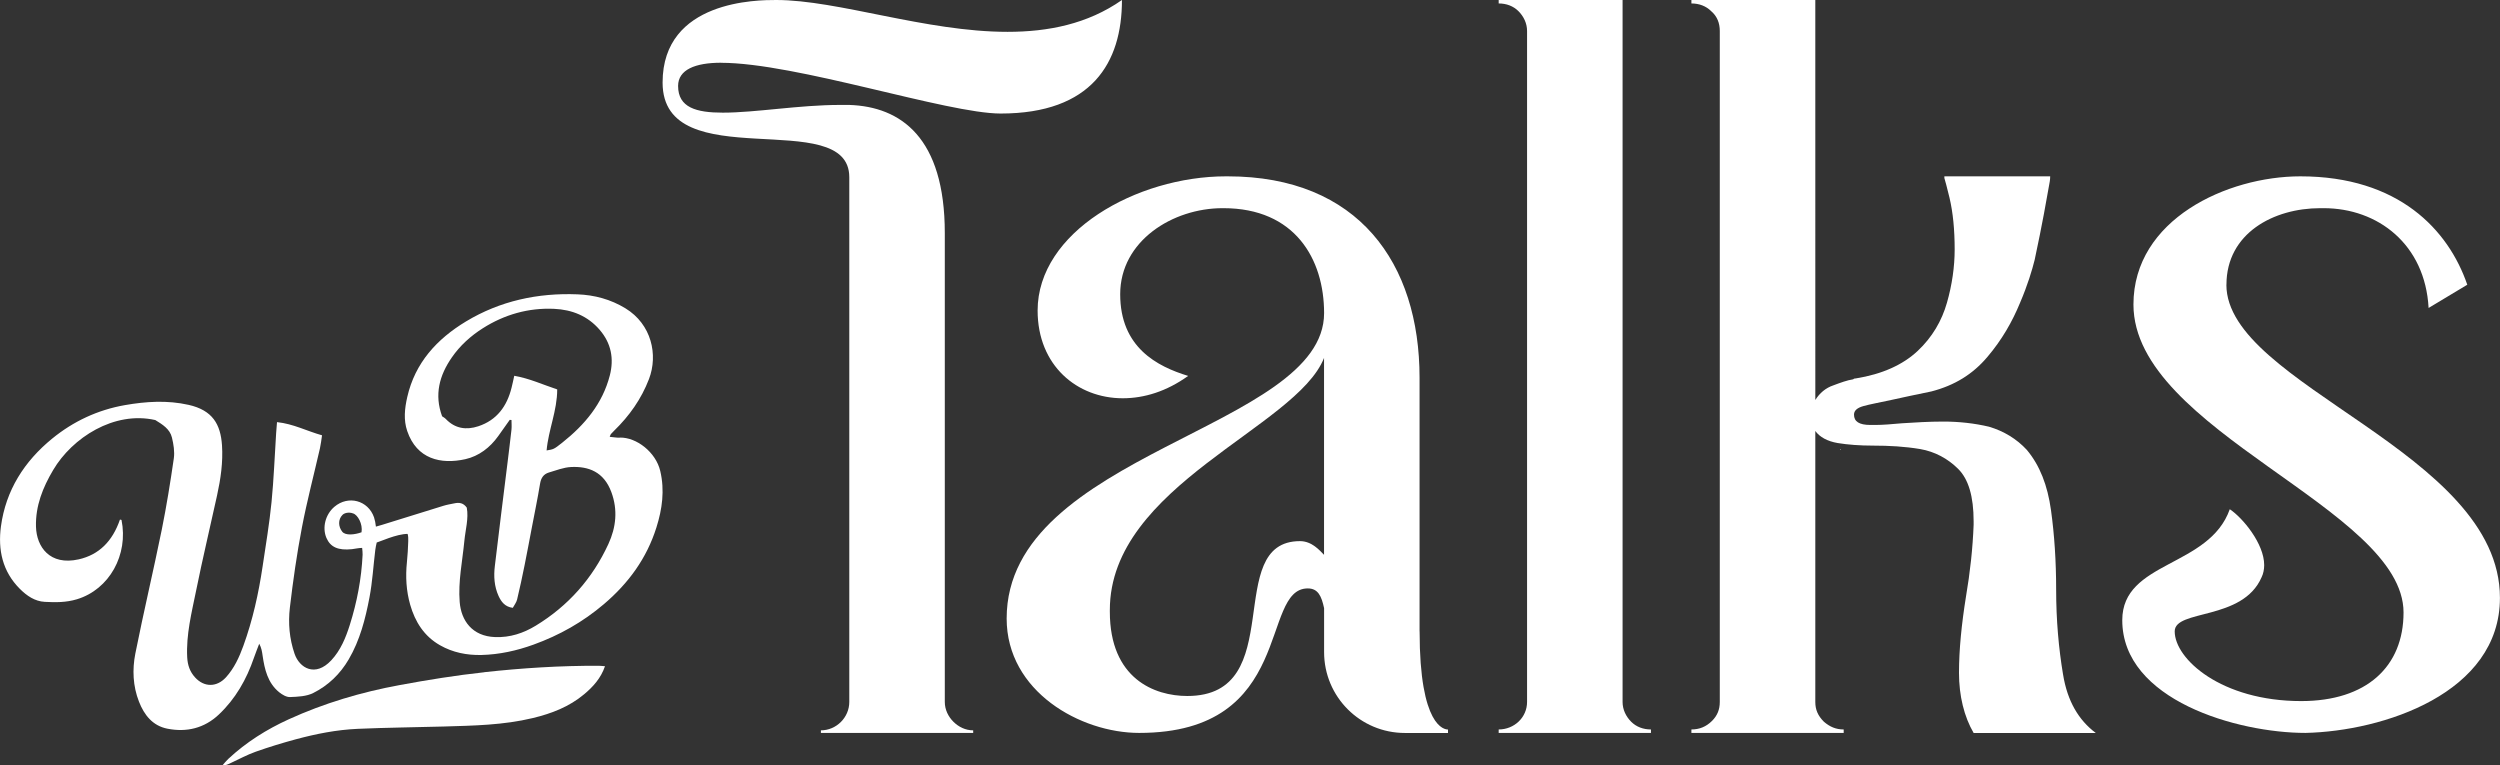<?xml version="1.0" encoding="UTF-8"?>
<svg xmlns="http://www.w3.org/2000/svg" id="Layer_2" viewBox="0 0 398.1 121.89">
  <rect x="0" y="0" width="398.1" height="121.89" fill="#333333" stroke="none"/>
  <g id="Camada_1">
    <path d="M98.69,69.7c-.52.01-1.04-.09-1.6-.14.11-.26.12-.37.19-.44.17-.19.35-.37.53-.55,2.41-2.35,4.31-5.02,5.53-8.2,1.49-3.88.4-8.74-3.74-11.27-2.36-1.44-4.95-2.13-7.65-2.23-6.31-.25-12.31,1.04-17.75,4.32-4.63,2.8-8.11,6.58-9.35,12.04-.41,1.8-.61,3.65,0,5.42,1.52,4.45,5.34,5.34,9.25,4.47,2.14-.48,3.93-1.84,5.24-3.68.61-.86,1.22-1.72,1.83-2.58.09,0,.19.02.28.02,0,.5.05,1.01,0,1.51-.19,1.76-.42,3.52-.63,5.28-.68,5.48-1.37,10.97-2.02,16.45-.2,1.63-.1,3.26.59,4.78.43.94,1.03,1.74,2.27,1.89.24-.45.57-.85.68-1.31.44-1.82.83-3.66,1.2-5.5.39-1.93.75-3.88,1.12-5.82.45-2.38.95-4.75,1.34-7.14.15-.91.55-1.52,1.41-1.78,1.16-.34,2.33-.81,3.51-.87,2.79-.14,5.24.76,6.43,3.99,1.05,2.83.76,5.6-.47,8.27-2.53,5.49-6.39,9.85-11.56,13-1.97,1.2-4.1,1.91-6.48,1.82-3.67-.13-5.41-2.65-5.64-5.59-.26-3.26.43-6.46.74-9.69.17-1.81.71-3.59.39-5.33-.54-.77-1.22-.85-1.96-.69-.59.12-1.2.22-1.78.4-2.9.89-5.8,1.81-8.7,2.7-.65.2-1.41.45-2.03.61-.04-.46-.17-1.1-.3-1.48-.95-2.71-4.11-3.55-6.31-1.68-1.44,1.22-1.97,3.32-1.27,4.96.64,1.48,1.89,2.02,4.07,1.79.53-.06,1.07-.2,1.62-.2.03.39.09.83.07,1.08-.18,3.82-.89,7.55-2.04,11.19-.64,2.03-1.46,4.03-2.94,5.62-2.56,2.75-5.07,1.24-5.85-1.02-.83-2.41-1.04-4.9-.75-7.37.5-4.27,1.11-8.54,1.92-12.77.81-4.23,1.91-8.4,2.87-12.6.14-.62.21-1.26.33-2.06-2.43-.68-4.57-1.83-7.17-2.1-.05.7-.1,1.24-.14,1.78-.24,3.65-.37,7.3-.73,10.94-.34,3.43-.91,6.83-1.42,10.24-.64,4.31-1.58,8.56-3.07,12.67-.66,1.82-1.46,3.57-2.78,5.02-1.46,1.59-3.47,1.59-4.91,0-.83-.91-1.18-1.95-1.25-3.18-.19-3.64.71-7.14,1.42-10.64,1.02-5.07,2.23-10.09,3.33-15.14.58-2.64.97-5.31.79-8.01-.23-3.33-1.49-5.57-5.32-6.43-3.38-.76-6.75-.55-10.13.04-4.34.76-8.22,2.58-11.6,5.34-4.43,3.62-7.37,8.21-8.15,13.97-.5,3.74.24,7.18,3.01,9.95,1.1,1.1,2.39,1.99,3.97,2.07,1.7.09,3.39.11,5.11-.41,5.19-1.57,8.23-7.1,7.11-12.63,0-.03-.17-.04-.25-.06-1.19,3.46-3.34,5.6-6.56,6.33-4.62,1.04-6.72-2-6.81-5.19-.09-3.32,1.08-6.24,2.74-9.04,3.03-5.13,9.69-9.44,16.26-7.95,1.13.7,2.32,1.41,2.65,2.79.26,1.07.45,2.24.3,3.31-.55,3.8-1.16,7.6-1.92,11.36-1.34,6.59-2.9,13.14-4.21,19.73-.5,2.54-.39,5.17.58,7.65.83,2.12,2.17,3.85,4.54,4.31,3.06.6,5.86-.08,8.16-2.24,2.67-2.51,4.43-5.61,5.61-9.06.26-.75.56-1.49.84-2.23.36.64.45,1.28.54,1.91.32,2.18.81,4.31,2.62,5.8.48.39,1.16.8,1.74.78,1.25-.05,2.63-.1,3.71-.65,2.38-1.19,4.28-3.02,5.64-5.35,1.79-3.06,2.66-6.45,3.31-9.88.47-2.48.61-5.02.92-7.53.05-.44.14-.78.23-1.2.36-.07,3.18-1.38,4.92-1.37.1.32.12.8.1,1.14-.04,1.12-.09,2.23-.21,3.35-.24,2.3-.11,4.57.52,6.79.78,2.73,2.23,5.02,4.75,6.45,2.03,1.16,4.28,1.6,6.59,1.55,2.85-.07,5.62-.68,8.3-1.65,4.12-1.49,7.85-3.59,11.21-6.45,3.93-3.34,6.82-7.31,8.36-12.21.92-2.92,1.34-5.89.61-8.99-.7-2.99-3.78-5.38-6.44-5.32ZM89.53,70.49c-1.34,1.06-1.35,1.05-2.49,1.24.29-3.28,1.69-6.34,1.69-9.72-2.29-.76-4.42-1.75-6.84-2.17-.16.73-.28,1.32-.43,1.9-.73,2.94-2.33,5.16-5.3,6.14-1.91.63-3.7.38-5.17-1.16-.17-.18-.41-.3-.59-.43-1.26-3.44-.44-6.5,1.54-9.36,1.31-1.9,3.02-3.44,4.93-4.65,3.44-2.19,7.28-3.29,11.38-3.1,2.83.13,5.33,1.12,7.24,3.34,1.84,2.14,2.3,4.6,1.62,7.25-1.16,4.52-4.01,7.89-7.59,10.73ZM57.57,84.76c-1.07.39-2.55.56-3.07-.09-.64-.81-.69-1.94.03-2.67.27-.3,1-.51,1.7-.24.73.21,1.56,1.68,1.34,3Z" style="fill:#fff;"></path>
    <path d="M77.12,107.05c-4.53.49-9.04,1.22-13.52,2.05-6.08,1.12-11.98,2.87-17.62,5.44-3.53,1.61-6.78,3.65-9.63,6.31-.34.32-.63.69-.94,1.04.57.01.95-.21,1.34-.39,1.32-.61,2.61-1.32,3.98-1.8,2.09-.74,4.22-1.39,6.36-1.97,3.23-.87,6.52-1.52,9.87-1.67,4.57-.2,9.14-.24,13.71-.37,4.76-.14,9.51-.22,14.19-1.35,2.99-.72,5.79-1.8,8.15-3.78,1.43-1.19,2.68-2.57,3.33-4.47-.39-.03-.69-.07-.99-.07-6.1-.03-12.19.36-18.24,1.02Z" style="fill:#fff;"></path>
    <path d="M114.82,10c11.92,0,36.03,8.08,44.52,8.08,14.52,0,19.32-8.08,19.32-18.08-5.48,3.84-11.78,5.07-18.22,5.07-13.01,0-26.99-5.07-36.85-5.07-2.88,0-18.08,0-18.08,13.15,0,15.21,29.73,3.56,29.73,15.07v83.56c0,2.47-2.06,4.52-4.52,4.52v.41h24.25v-.41c-1.23,0-2.33-.55-3.15-1.37-.82-.82-1.37-1.92-1.37-3.15V37.12c0-15.21-6.99-20.14-15.21-20.41h-1.51c-6.44,0-13.42,1.23-18.63,1.23-4.25,0-7.12-.82-7.12-4.25,0-2.6,2.74-3.7,6.85-3.7Z" style="fill:#fff;"></path>
    <path d="M226.05,100.55v-40.41c0-18.22-9.73-32.06-30.55-32.06h-.27c-14.25,0-30,8.9-30,21.37,0,8.77,6.3,13.97,13.56,13.97,3.42,0,6.99-1.1,10.41-3.56-4.93-1.51-10.82-4.52-10.82-13.01s8.36-13.7,16.3-13.7h.14c11.37,0,16.03,8.08,16.03,16.71,0,18.49-50.55,22.19-50.55,48.63,0,11.64,11.78,18.22,21.1,18.22,24.93,0,19.18-23.01,26.85-23.01,1.64,0,2.19,1.23,2.6,3.15v6.99c0,7.12,5.75,12.88,12.88,12.88h6.85v-.55c-.55,0-4.52-.41-4.52-15.62ZM210.85,88.36c-.68-.68-1.92-2.19-3.84-2.19-12.47,0-1.64,24.66-17.95,24.66-5.21,0-12.33-2.74-12.33-13.42v-.27c0-19.86,29.73-29.04,34.11-40.14v31.37Z" style="fill:#fff;"></path>
    <path d="M258.38,111.78V0h-19.73v.55c1.23,0,2.33.41,3.15,1.23.82.82,1.37,1.92,1.37,3.15v106.85c0,2.47-2.05,4.38-4.52,4.38v.55h24.25v-.55c-1.23,0-2.33-.41-3.15-1.23-.82-.82-1.37-1.92-1.37-3.15Z" style="fill:#fff;"></path>
    <path d="M328.52,107.4c-.69-4.11-1.1-8.63-1.1-13.56,0-4.38-.27-8.63-.82-12.6-.55-3.97-1.78-7.12-3.84-9.59-1.64-1.78-3.7-3.01-6.03-3.7-2.33-.55-4.79-.82-7.26-.82-2.33,0-4.52.14-6.57.27-1.64.14-3.01.27-4.25.27h-.82c-1.78,0-2.6-.55-2.6-1.64,0-.68.55-1.1,1.51-1.37.96-.27,2.47-.55,4.38-.96,1.78-.41,3.84-.82,6.44-1.37,3.7-.96,6.58-2.74,8.9-5.48,2.33-2.74,3.97-5.62,5.21-8.63,1.23-2.88,1.92-5.21,2.33-6.85,1.23-5.75,1.92-9.73,2.33-12.06.14-.68.14-1.1.14-1.23h-16.85v.27c.14.41.41,1.51.82,3.15.55,2.33.82,5.07.82,8.22,0,2.74-.41,5.62-1.23,8.49s-2.33,5.48-4.66,7.67c-2.33,2.19-5.62,3.7-9.86,4.38-.14,0-.27,0-.41.14-.96.14-2.05.55-3.15.96-1.23.41-2.19,1.23-2.88,2.33V0h-19.73v.55c1.23,0,2.33.41,3.15,1.23.96.82,1.37,1.92,1.37,3.15v106.85c0,1.23-.41,2.19-1.23,3.01-.96.96-2.05,1.37-3.29,1.37v.55h24.25v-.55c-1.23,0-2.19-.41-3.15-1.23-.96-.96-1.37-1.92-1.37-3.15v-43.15c.69.96,1.92,1.64,3.56,1.92,1.64.27,3.56.41,5.62.41,2.6,0,5.07.14,7.53.55,2.33.41,4.38,1.51,6.03,3.15s2.47,4.38,2.47,8.36v.55c-.14,3.7-.55,7.53-1.23,11.51-.68,4.25-1.1,8.36-1.1,12.05s.82,6.99,2.33,9.59h19.45c-2.74-2.06-4.52-5.07-5.21-9.32Z" style="fill:#fff;"></path>
    <polygon points="293.17 71.51 293.04 71.51 293.04 71.64 293.17 71.51" style="fill:#fff;"></polygon>
    <path d="M354.54,45.34c0-8.22,7.54-12.19,14.93-12.19h.55c8.63,0,16.16,5.75,16.71,15.89l6.16-3.7c-3.01-8.77-10.96-17.26-26.58-17.26-11.64,0-26.58,6.85-26.58,20.41,0,20.14,43.01,32.47,43.01,49.04,0,8.63-5.89,14.11-16.3,14.11-12.74,0-20.14-6.71-20.14-11.1,0-3.56,10.82-1.64,13.84-8.63.27-.55.41-1.23.41-1.92,0-3.42-3.42-7.53-5.48-8.9-3.29,9.32-17.12,8.22-17.12,17.67,0,12.74,18.36,17.95,29.18,17.95,12.33-.27,30.96-6.3,30.96-21.51,0-23.29-43.56-33.84-43.56-49.86Z" style="fill:#fff;"></path>
  </g>
</svg>

